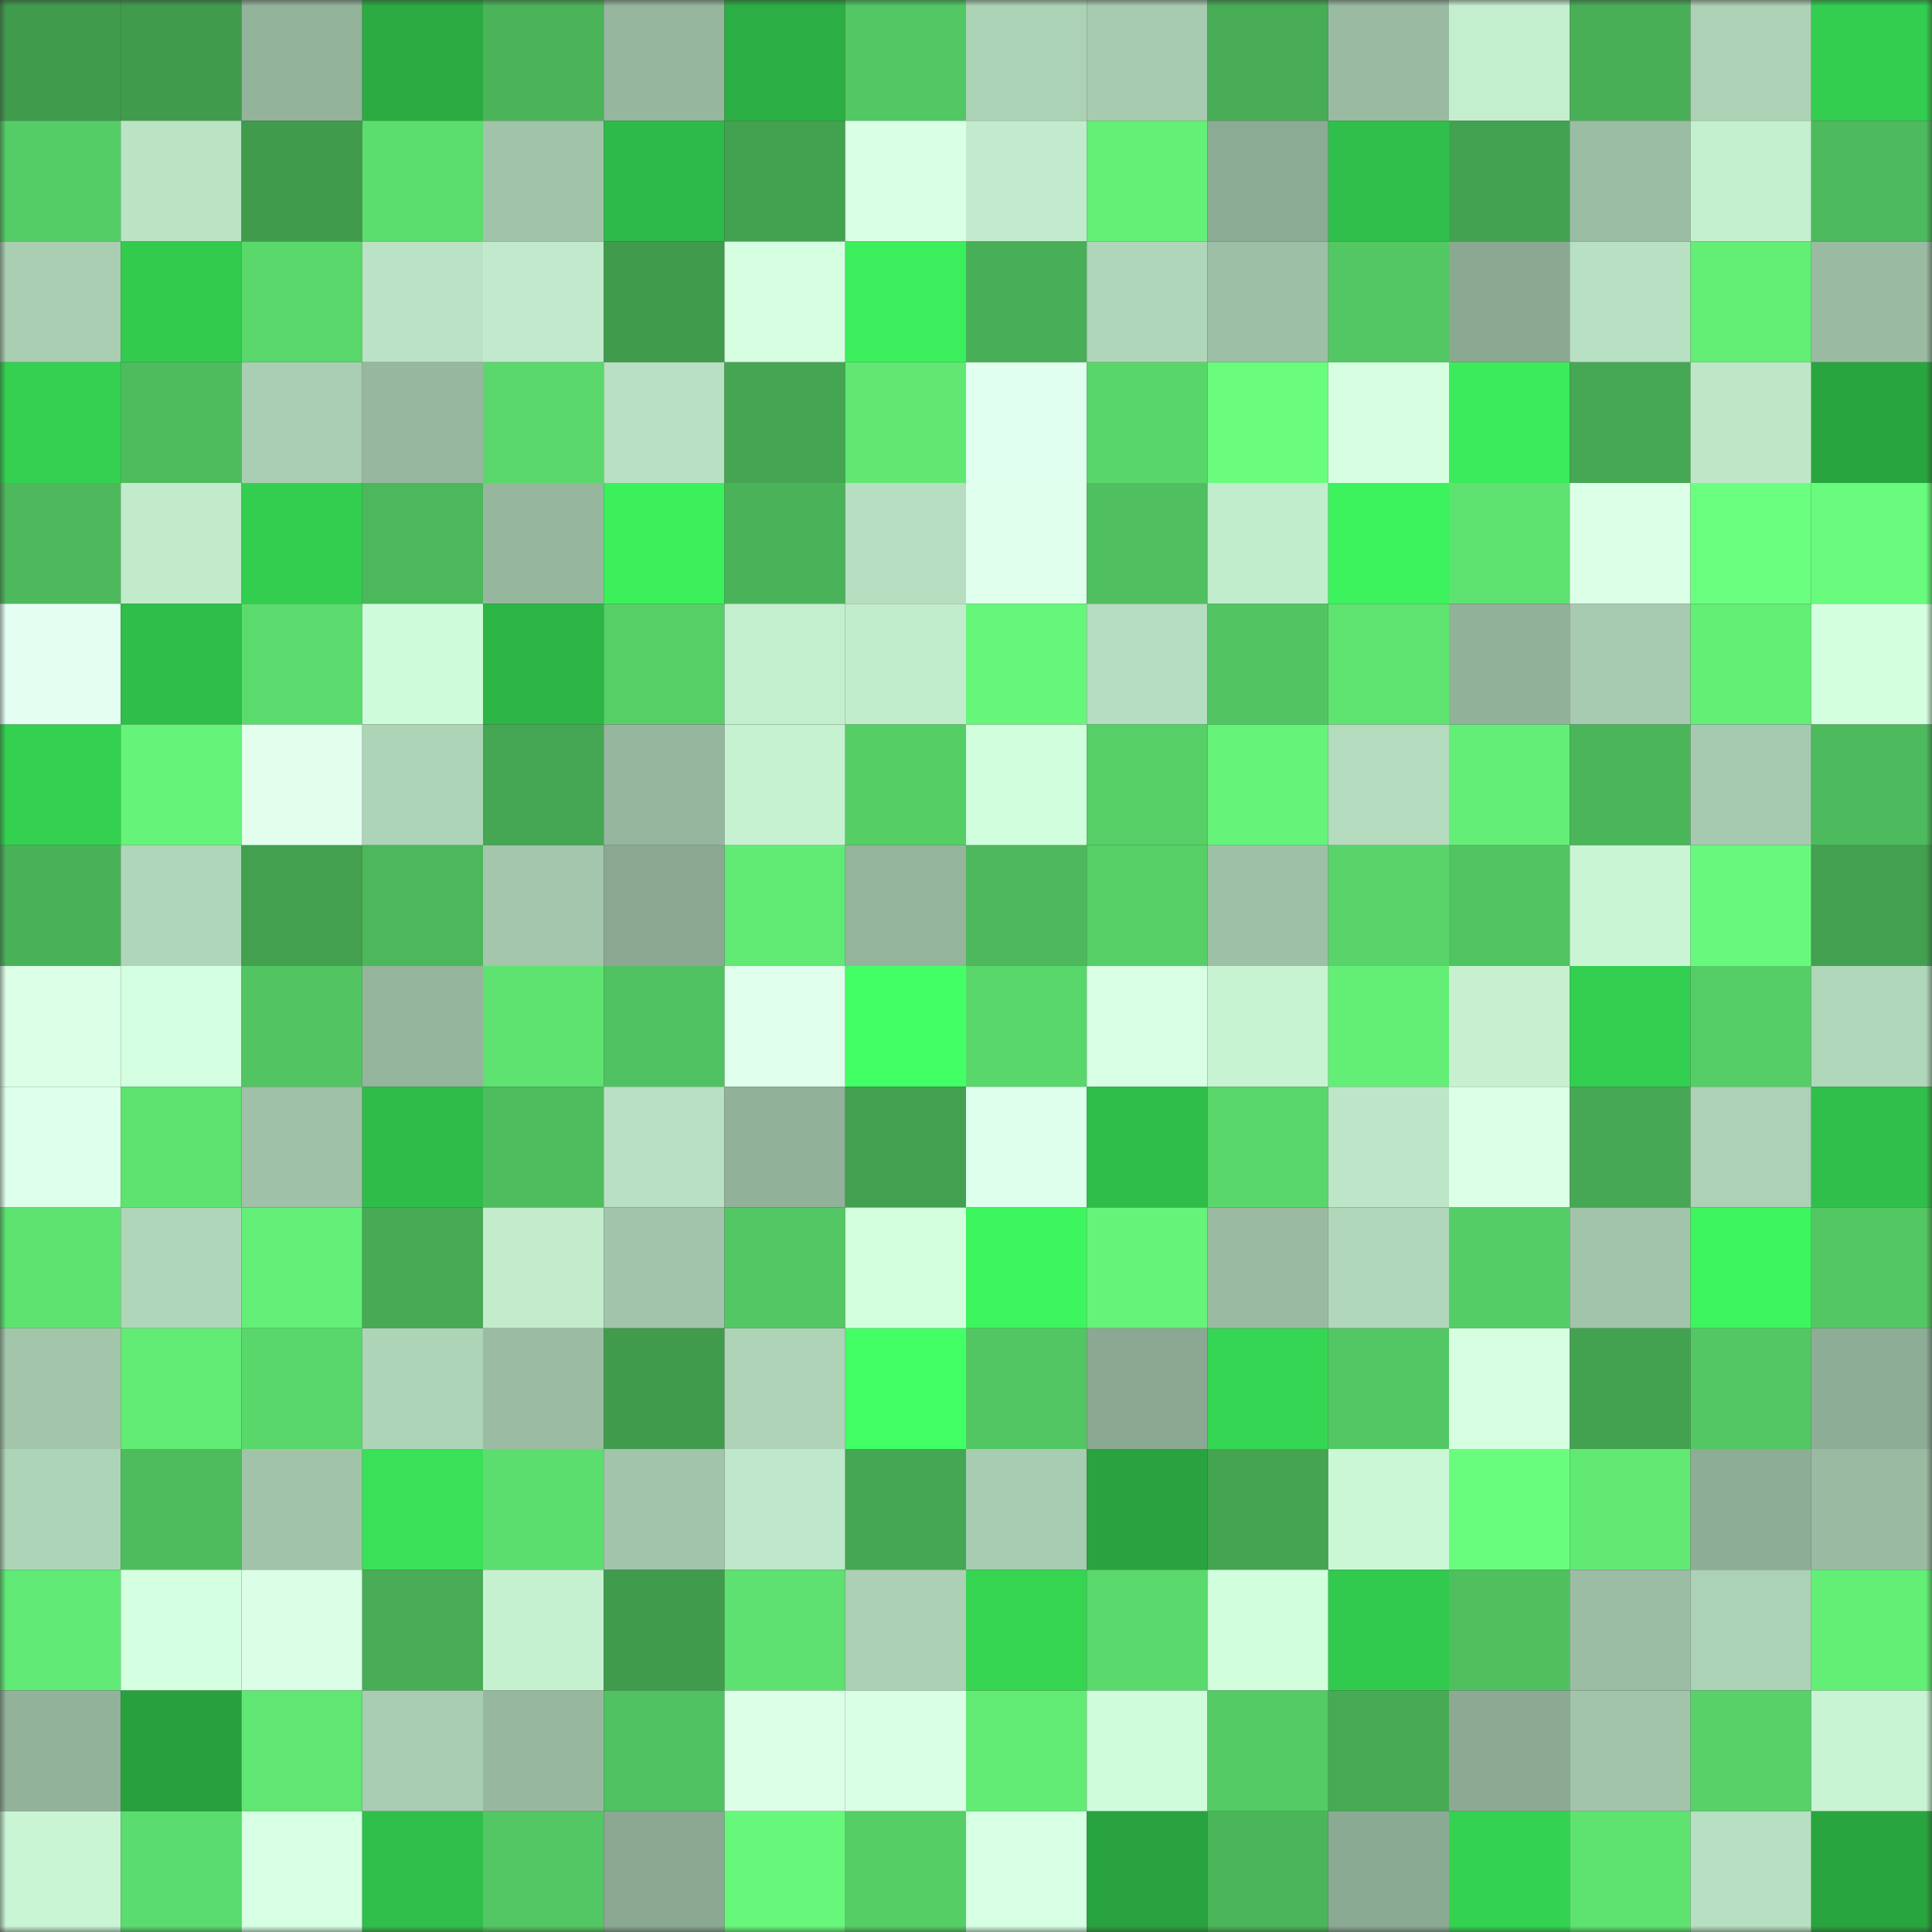 <svg viewBox="0 0 160 160" fill="none" role="img" xmlns="http://www.w3.org/2000/svg" width="240" height="240" name="lens%2C2fire.lens"><rect x="0" y="0" width="160" height="160" fill="#333333" stroke="none"/><mask id="1756831694" mask-type="alpha" maskUnits="userSpaceOnUse" x="0" y="0" width="160" height="160"><rect width="160" height="160" fill="#FFFFFF"></rect></mask><g mask="url(#1756831694)"><rect x="0" y="0" width="10" height="10" fill="#419b4d"></rect><rect x="10" y="0" width="10" height="10" fill="#419b4d"></rect><rect x="20" y="0" width="10" height="10" fill="#93b39b"></rect><rect x="30" y="0" width="10" height="10" fill="#2bab42"></rect><rect x="40" y="0" width="10" height="10" fill="#4bb459"></rect><rect x="50" y="0" width="10" height="10" fill="#96b69e"></rect><rect x="60" y="0" width="10" height="10" fill="#2bae43"></rect><rect x="70" y="0" width="10" height="10" fill="#53c763"></rect><rect x="80" y="0" width="10" height="10" fill="#acd2b6"></rect><rect x="90" y="0" width="10" height="10" fill="#a7cbb0"></rect><rect x="100" y="0" width="10" height="10" fill="#48ac56"></rect><rect x="110" y="0" width="10" height="10" fill="#9abba2"></rect><rect x="120" y="0" width="10" height="10" fill="#c4efcf"></rect><rect x="130" y="0" width="10" height="10" fill="#49af57"></rect><rect x="140" y="0" width="10" height="10" fill="#acd1b5"></rect><rect x="150" y="0" width="10" height="10" fill="#33cd4f"></rect><rect x="0" y="10" width="10" height="10" fill="#55cd66"></rect><rect x="10" y="10" width="10" height="10" fill="#bbe4c5"></rect><rect x="20" y="10" width="10" height="10" fill="#419b4d"></rect><rect x="30" y="10" width="10" height="10" fill="#5cde6e"></rect><rect x="40" y="10" width="10" height="10" fill="#a0c3a9"></rect><rect x="50" y="10" width="10" height="10" fill="#2eba48"></rect><rect x="60" y="10" width="10" height="10" fill="#43a250"></rect><rect x="70" y="10" width="10" height="10" fill="#d9ffe5"></rect><rect x="80" y="10" width="10" height="10" fill="#c1ebcc"></rect><rect x="90" y="10" width="10" height="10" fill="#64f077"></rect><rect x="100" y="10" width="10" height="10" fill="#8cab94"></rect><rect x="110" y="10" width="10" height="10" fill="#30bf4a"></rect><rect x="120" y="10" width="10" height="10" fill="#43a251"></rect><rect x="130" y="10" width="10" height="10" fill="#9bbda4"></rect><rect x="140" y="10" width="10" height="10" fill="#c5f0d0"></rect><rect x="150" y="10" width="10" height="10" fill="#4dba5d"></rect><rect x="0" y="20" width="10" height="10" fill="#a9ceb2"></rect><rect x="10" y="20" width="10" height="10" fill="#33cb4e"></rect><rect x="20" y="20" width="10" height="10" fill="#5ad86b"></rect><rect x="30" y="20" width="10" height="10" fill="#bae2c4"></rect><rect x="40" y="20" width="10" height="10" fill="#c0eacb"></rect><rect x="50" y="20" width="10" height="10" fill="#419b4d"></rect><rect x="60" y="20" width="10" height="10" fill="#d6ffe2"></rect><rect x="70" y="20" width="10" height="10" fill="#3bee5c"></rect><rect x="80" y="20" width="10" height="10" fill="#48ae57"></rect><rect x="90" y="20" width="10" height="10" fill="#b0d6b9"></rect><rect x="100" y="20" width="10" height="10" fill="#9dbfa6"></rect><rect x="110" y="20" width="10" height="10" fill="#53c763"></rect><rect x="120" y="20" width="10" height="10" fill="#8ba992"></rect><rect x="130" y="20" width="10" height="10" fill="#b8e0c2"></rect><rect x="140" y="20" width="10" height="10" fill="#63ee76"></rect><rect x="150" y="20" width="10" height="10" fill="#9abba2"></rect><rect x="0" y="30" width="10" height="10" fill="#34d150"></rect><rect x="10" y="30" width="10" height="10" fill="#4ebc5d"></rect><rect x="20" y="30" width="10" height="10" fill="#a9ceb2"></rect><rect x="30" y="30" width="10" height="10" fill="#97b89f"></rect><rect x="40" y="30" width="10" height="10" fill="#5ad86b"></rect><rect x="50" y="30" width="10" height="10" fill="#b8e0c2"></rect><rect x="60" y="30" width="10" height="10" fill="#45a552"></rect><rect x="70" y="30" width="10" height="10" fill="#60e873"></rect><rect x="80" y="30" width="10" height="10" fill="#e1ffee"></rect><rect x="90" y="30" width="10" height="10" fill="#59d66a"></rect><rect x="100" y="30" width="10" height="10" fill="#69fc7d"></rect><rect x="110" y="30" width="10" height="10" fill="#d6ffe2"></rect><rect x="120" y="30" width="10" height="10" fill="#3beb5b"></rect><rect x="130" y="30" width="10" height="10" fill="#46a854"></rect><rect x="140" y="30" width="10" height="10" fill="#bee7c8"></rect><rect x="150" y="30" width="10" height="10" fill="#29a53f"></rect><rect x="0" y="40" width="10" height="10" fill="#4db95c"></rect><rect x="10" y="40" width="10" height="10" fill="#c1ebcb"></rect><rect x="20" y="40" width="10" height="10" fill="#33ce4f"></rect><rect x="30" y="40" width="10" height="10" fill="#4cb75b"></rect><rect x="40" y="40" width="10" height="10" fill="#96b79e"></rect><rect x="50" y="40" width="10" height="10" fill="#3cf05c"></rect><rect x="60" y="40" width="10" height="10" fill="#4ab359"></rect><rect x="70" y="40" width="10" height="10" fill="#b7dec1"></rect><rect x="80" y="40" width="10" height="10" fill="#e1ffed"></rect><rect x="90" y="40" width="10" height="10" fill="#4fbf5f"></rect><rect x="100" y="40" width="10" height="10" fill="#c2edcd"></rect><rect x="110" y="40" width="10" height="10" fill="#3cf25d"></rect><rect x="120" y="40" width="10" height="10" fill="#5ee270"></rect><rect x="130" y="40" width="10" height="10" fill="#dbffe7"></rect><rect x="140" y="40" width="10" height="10" fill="#6bff80"></rect><rect x="150" y="40" width="10" height="10" fill="#68fb7d"></rect><rect x="0" y="50" width="10" height="10" fill="#e4fff1"></rect><rect x="10" y="50" width="10" height="10" fill="#2fbe49"></rect><rect x="20" y="50" width="10" height="10" fill="#5bdb6d"></rect><rect x="30" y="50" width="10" height="10" fill="#cefbd9"></rect><rect x="40" y="50" width="10" height="10" fill="#2db546"></rect><rect x="50" y="50" width="10" height="10" fill="#56cf67"></rect><rect x="60" y="50" width="10" height="10" fill="#c4efcf"></rect><rect x="70" y="50" width="10" height="10" fill="#c2edcd"></rect><rect x="80" y="50" width="10" height="10" fill="#66f67a"></rect><rect x="90" y="50" width="10" height="10" fill="#b5ddbf"></rect><rect x="100" y="50" width="10" height="10" fill="#52c562"></rect><rect x="110" y="50" width="10" height="10" fill="#5fe472"></rect><rect x="120" y="50" width="10" height="10" fill="#92b199"></rect><rect x="130" y="50" width="10" height="10" fill="#a7cbb0"></rect><rect x="140" y="50" width="10" height="10" fill="#63ee76"></rect><rect x="150" y="50" width="10" height="10" fill="#d4ffdf"></rect><rect x="0" y="60" width="10" height="10" fill="#34d050"></rect><rect x="10" y="60" width="10" height="10" fill="#65f379"></rect><rect x="20" y="60" width="10" height="10" fill="#e2ffee"></rect><rect x="30" y="60" width="10" height="10" fill="#aed4b8"></rect><rect x="40" y="60" width="10" height="10" fill="#45a653"></rect><rect x="50" y="60" width="10" height="10" fill="#96b69e"></rect><rect x="60" y="60" width="10" height="10" fill="#c7f2d1"></rect><rect x="70" y="60" width="10" height="10" fill="#55ce66"></rect><rect x="80" y="60" width="10" height="10" fill="#d1fedc"></rect><rect x="90" y="60" width="10" height="10" fill="#56cf67"></rect><rect x="100" y="60" width="10" height="10" fill="#65f379"></rect><rect x="110" y="60" width="10" height="10" fill="#b4dbbe"></rect><rect x="120" y="60" width="10" height="10" fill="#63ef77"></rect><rect x="130" y="60" width="10" height="10" fill="#4bb55a"></rect><rect x="140" y="60" width="10" height="10" fill="#a6caaf"></rect><rect x="150" y="60" width="10" height="10" fill="#4dba5d"></rect><rect x="0" y="70" width="10" height="10" fill="#49b158"></rect><rect x="10" y="70" width="10" height="10" fill="#b0d6b9"></rect><rect x="20" y="70" width="10" height="10" fill="#42a04f"></rect><rect x="30" y="70" width="10" height="10" fill="#4cb75b"></rect><rect x="40" y="70" width="10" height="10" fill="#a3c6ac"></rect><rect x="50" y="70" width="10" height="10" fill="#8aa892"></rect><rect x="60" y="70" width="10" height="10" fill="#61ea74"></rect><rect x="70" y="70" width="10" height="10" fill="#94b49c"></rect><rect x="80" y="70" width="10" height="10" fill="#4db85c"></rect><rect x="90" y="70" width="10" height="10" fill="#56cf67"></rect><rect x="100" y="70" width="10" height="10" fill="#9dc0a6"></rect><rect x="110" y="70" width="10" height="10" fill="#58d46a"></rect><rect x="120" y="70" width="10" height="10" fill="#51c361"></rect><rect x="130" y="70" width="10" height="10" fill="#c9f5d4"></rect><rect x="140" y="70" width="10" height="10" fill="#67f97c"></rect><rect x="150" y="70" width="10" height="10" fill="#43a050"></rect><rect x="0" y="80" width="10" height="10" fill="#dcffe8"></rect><rect x="10" y="80" width="10" height="10" fill="#d5ffe1"></rect><rect x="20" y="80" width="10" height="10" fill="#52c562"></rect><rect x="30" y="80" width="10" height="10" fill="#94b49c"></rect><rect x="40" y="80" width="10" height="10" fill="#5ee270"></rect><rect x="50" y="80" width="10" height="10" fill="#51c261"></rect><rect x="60" y="80" width="10" height="10" fill="#e0ffec"></rect><rect x="70" y="80" width="10" height="10" fill="#42ff66"></rect><rect x="80" y="80" width="10" height="10" fill="#59d76b"></rect><rect x="90" y="80" width="10" height="10" fill="#d8ffe4"></rect><rect x="100" y="80" width="10" height="10" fill="#c7f3d2"></rect><rect x="110" y="80" width="10" height="10" fill="#63ee76"></rect><rect x="120" y="80" width="10" height="10" fill="#c6f0d0"></rect><rect x="130" y="80" width="10" height="10" fill="#33cf50"></rect><rect x="140" y="80" width="10" height="10" fill="#56ce67"></rect><rect x="150" y="80" width="10" height="10" fill="#b1d7bb"></rect><rect x="0" y="90" width="10" height="10" fill="#deffeb"></rect><rect x="10" y="90" width="10" height="10" fill="#5ee371"></rect><rect x="20" y="90" width="10" height="10" fill="#9fc1a8"></rect><rect x="30" y="90" width="10" height="10" fill="#2fbc48"></rect><rect x="40" y="90" width="10" height="10" fill="#4ebd5e"></rect><rect x="50" y="90" width="10" height="10" fill="#b8e0c2"></rect><rect x="60" y="90" width="10" height="10" fill="#91b199"></rect><rect x="70" y="90" width="10" height="10" fill="#43a050"></rect><rect x="80" y="90" width="10" height="10" fill="#deffeb"></rect><rect x="90" y="90" width="10" height="10" fill="#2fbe49"></rect><rect x="100" y="90" width="10" height="10" fill="#59d76b"></rect><rect x="110" y="90" width="10" height="10" fill="#bde5c7"></rect><rect x="120" y="90" width="10" height="10" fill="#dcffe8"></rect><rect x="130" y="90" width="10" height="10" fill="#46a854"></rect><rect x="140" y="90" width="10" height="10" fill="#acd1b5"></rect><rect x="150" y="90" width="10" height="10" fill="#30bf4a"></rect><rect x="0" y="100" width="10" height="10" fill="#5ee371"></rect><rect x="10" y="100" width="10" height="10" fill="#b0d6b9"></rect><rect x="20" y="100" width="10" height="10" fill="#64f078"></rect><rect x="30" y="100" width="10" height="10" fill="#47aa55"></rect><rect x="40" y="100" width="10" height="10" fill="#c2eccc"></rect><rect x="50" y="100" width="10" height="10" fill="#a1c4aa"></rect><rect x="60" y="100" width="10" height="10" fill="#53c763"></rect><rect x="70" y="100" width="10" height="10" fill="#d4ffdf"></rect><rect x="80" y="100" width="10" height="10" fill="#3df55e"></rect><rect x="90" y="100" width="10" height="10" fill="#65f379"></rect><rect x="100" y="100" width="10" height="10" fill="#9abba2"></rect><rect x="110" y="100" width="10" height="10" fill="#b1d7bb"></rect><rect x="120" y="100" width="10" height="10" fill="#55cd66"></rect><rect x="130" y="100" width="10" height="10" fill="#a1c4aa"></rect><rect x="140" y="100" width="10" height="10" fill="#3df55e"></rect><rect x="150" y="100" width="10" height="10" fill="#53c763"></rect><rect x="0" y="110" width="10" height="10" fill="#a3c6ab"></rect><rect x="10" y="110" width="10" height="10" fill="#62ec76"></rect><rect x="20" y="110" width="10" height="10" fill="#59d76b"></rect><rect x="30" y="110" width="10" height="10" fill="#aed4b8"></rect><rect x="40" y="110" width="10" height="10" fill="#9bbca3"></rect><rect x="50" y="110" width="10" height="10" fill="#419b4d"></rect><rect x="60" y="110" width="10" height="10" fill="#aed3b7"></rect><rect x="70" y="110" width="10" height="10" fill="#42ff66"></rect><rect x="80" y="110" width="10" height="10" fill="#52c662"></rect><rect x="90" y="110" width="10" height="10" fill="#8aa892"></rect><rect x="100" y="110" width="10" height="10" fill="#35d653"></rect><rect x="110" y="110" width="10" height="10" fill="#53c763"></rect><rect x="120" y="110" width="10" height="10" fill="#d6ffe2"></rect><rect x="130" y="110" width="10" height="10" fill="#43a250"></rect><rect x="140" y="110" width="10" height="10" fill="#53c763"></rect><rect x="150" y="110" width="10" height="10" fill="#8ead96"></rect><rect x="0" y="120" width="10" height="10" fill="#aed4b8"></rect><rect x="10" y="120" width="10" height="10" fill="#4ebc5d"></rect><rect x="20" y="120" width="10" height="10" fill="#a1c4a9"></rect><rect x="30" y="120" width="10" height="10" fill="#38e157"></rect><rect x="40" y="120" width="10" height="10" fill="#5cde6f"></rect><rect x="50" y="120" width="10" height="10" fill="#a1c4aa"></rect><rect x="60" y="120" width="10" height="10" fill="#bee8c9"></rect><rect x="70" y="120" width="10" height="10" fill="#45a753"></rect><rect x="80" y="120" width="10" height="10" fill="#a8ccb1"></rect><rect x="90" y="120" width="10" height="10" fill="#29a33f"></rect><rect x="100" y="120" width="10" height="10" fill="#44a451"></rect><rect x="110" y="120" width="10" height="10" fill="#cbf7d6"></rect><rect x="120" y="120" width="10" height="10" fill="#69fd7e"></rect><rect x="130" y="120" width="10" height="10" fill="#61e974"></rect><rect x="140" y="120" width="10" height="10" fill="#8ead96"></rect><rect x="150" y="120" width="10" height="10" fill="#9abba2"></rect><rect x="0" y="130" width="10" height="10" fill="#61ea75"></rect><rect x="10" y="130" width="10" height="10" fill="#d5ffe1"></rect><rect x="20" y="130" width="10" height="10" fill="#daffe6"></rect><rect x="30" y="130" width="10" height="10" fill="#48ad56"></rect><rect x="40" y="130" width="10" height="10" fill="#c6f1d1"></rect><rect x="50" y="130" width="10" height="10" fill="#419b4d"></rect><rect x="60" y="130" width="10" height="10" fill="#5ee170"></rect><rect x="70" y="130" width="10" height="10" fill="#abd0b4"></rect><rect x="80" y="130" width="10" height="10" fill="#35d552"></rect><rect x="90" y="130" width="10" height="10" fill="#5ad96c"></rect><rect x="100" y="130" width="10" height="10" fill="#d1fedc"></rect><rect x="110" y="130" width="10" height="10" fill="#32ca4e"></rect><rect x="120" y="130" width="10" height="10" fill="#50c05f"></rect><rect x="130" y="130" width="10" height="10" fill="#9bbda4"></rect><rect x="140" y="130" width="10" height="10" fill="#acd2b6"></rect><rect x="150" y="130" width="10" height="10" fill="#63ee76"></rect><rect x="0" y="140" width="10" height="10" fill="#92b29a"></rect><rect x="10" y="140" width="10" height="10" fill="#28a03e"></rect><rect x="20" y="140" width="10" height="10" fill="#60e672"></rect><rect x="30" y="140" width="10" height="10" fill="#a8cdb1"></rect><rect x="40" y="140" width="10" height="10" fill="#97b89f"></rect><rect x="50" y="140" width="10" height="10" fill="#51c261"></rect><rect x="60" y="140" width="10" height="10" fill="#dcffe7"></rect><rect x="70" y="140" width="10" height="10" fill="#d9ffe5"></rect><rect x="80" y="140" width="10" height="10" fill="#62eb75"></rect><rect x="90" y="140" width="10" height="10" fill="#cffcdb"></rect><rect x="100" y="140" width="10" height="10" fill="#54cb65"></rect><rect x="110" y="140" width="10" height="10" fill="#47aa55"></rect><rect x="120" y="140" width="10" height="10" fill="#8caa93"></rect><rect x="130" y="140" width="10" height="10" fill="#a1c4aa"></rect><rect x="140" y="140" width="10" height="10" fill="#57d268"></rect><rect x="150" y="140" width="10" height="10" fill="#c8f4d3"></rect><rect x="0" y="150" width="10" height="10" fill="#c9f5d4"></rect><rect x="10" y="150" width="10" height="10" fill="#5bdc6e"></rect><rect x="20" y="150" width="10" height="10" fill="#d7ffe3"></rect><rect x="30" y="150" width="10" height="10" fill="#30bf4a"></rect><rect x="40" y="150" width="10" height="10" fill="#53c763"></rect><rect x="50" y="150" width="10" height="10" fill="#8aa892"></rect><rect x="60" y="150" width="10" height="10" fill="#67f87b"></rect><rect x="70" y="150" width="10" height="10" fill="#55ce66"></rect><rect x="80" y="150" width="10" height="10" fill="#d7ffe3"></rect><rect x="90" y="150" width="10" height="10" fill="#29a33f"></rect><rect x="100" y="150" width="10" height="10" fill="#4bb55a"></rect><rect x="110" y="150" width="10" height="10" fill="#8baa93"></rect><rect x="120" y="150" width="10" height="10" fill="#34d251"></rect><rect x="130" y="150" width="10" height="10" fill="#5ee371"></rect><rect x="140" y="150" width="10" height="10" fill="#b7dfc1"></rect><rect x="150" y="150" width="10" height="10" fill="#29a53f"></rect></g></svg>